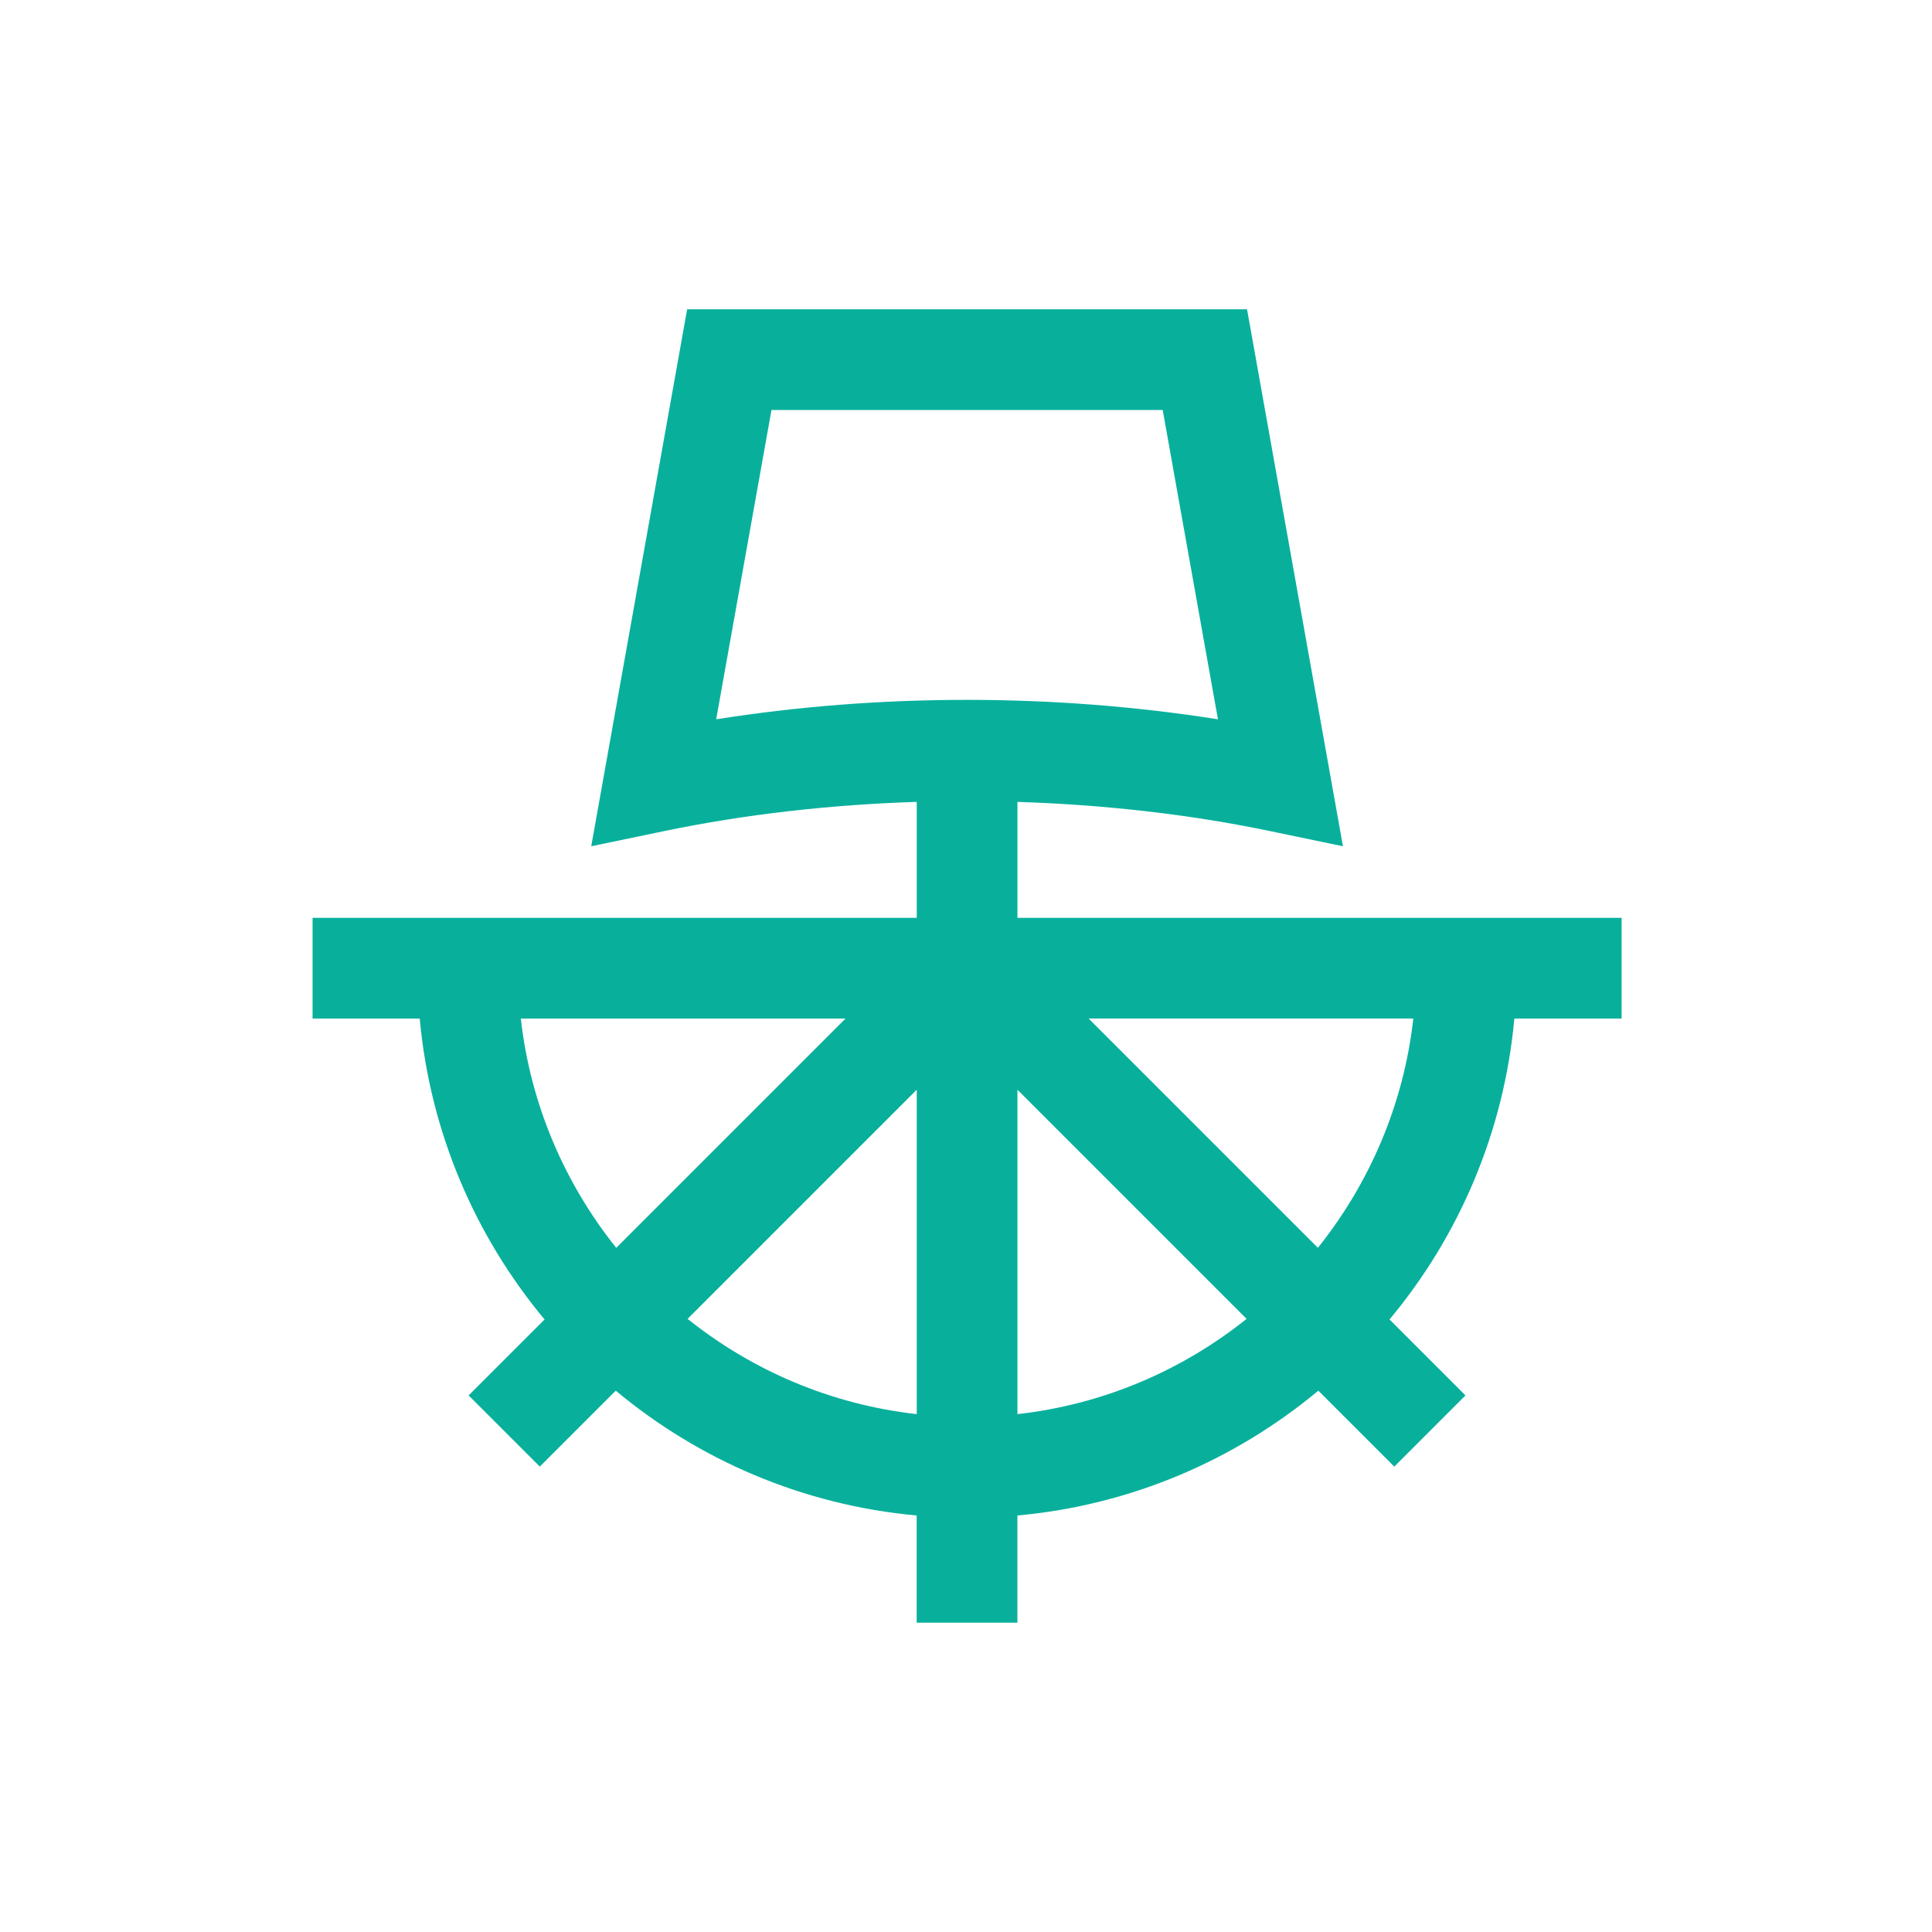 <?xml version="1.0" encoding="UTF-8"?>
<svg xmlns="http://www.w3.org/2000/svg" viewBox="0 0 353.93 353.93">
  <path fill="#08B09C" d="M297.07,186.59v-18.45h-19.19h-91.49v-21.24c15.72,0.51,31.33,2.24,46.27,5.35l13.36,2.78l-17.57-98.37H125.88l-17.57,98.37l13.36-2.78c14.94-3.11,30.55-4.84,46.27-5.35v21.24H76.45H57.26v18.45h19.63c1.9,20.85,10.18,39.89,22.87,55.13l-13.91,13.91l13.04,13.04l13.91-13.91c15.24,12.7,34.28,20.97,55.13,22.87v19.63h18.45v-19.63c20.85-1.9,39.89-10.18,55.13-22.87l13.91,13.91l13.04-13.04l-13.91-13.91c12.7-15.24,20.97-34.28,22.87-55.13H297.07z M141.33,75.11H213l10.12,56.66c-14.98-2.36-30.39-3.56-45.96-3.56c-15.58,0-30.98,1.19-45.96,3.56L141.33,75.11z M95.41,186.59h59.49l-42.01,42.01C103.46,216.79,97.18,202.37,95.41,186.59z M125.96,241.61l41.98-41.98v59.43C152.17,257.29,137.76,251.04,125.96,241.61z M186.39,259.06v-59.43l41.98,41.98C216.57,251.04,202.16,257.29,186.39,259.06z M241.43,228.59l-42.01-42.01h59.49C257.15,202.37,250.86,216.79,241.43,228.59z"/>
</svg>
